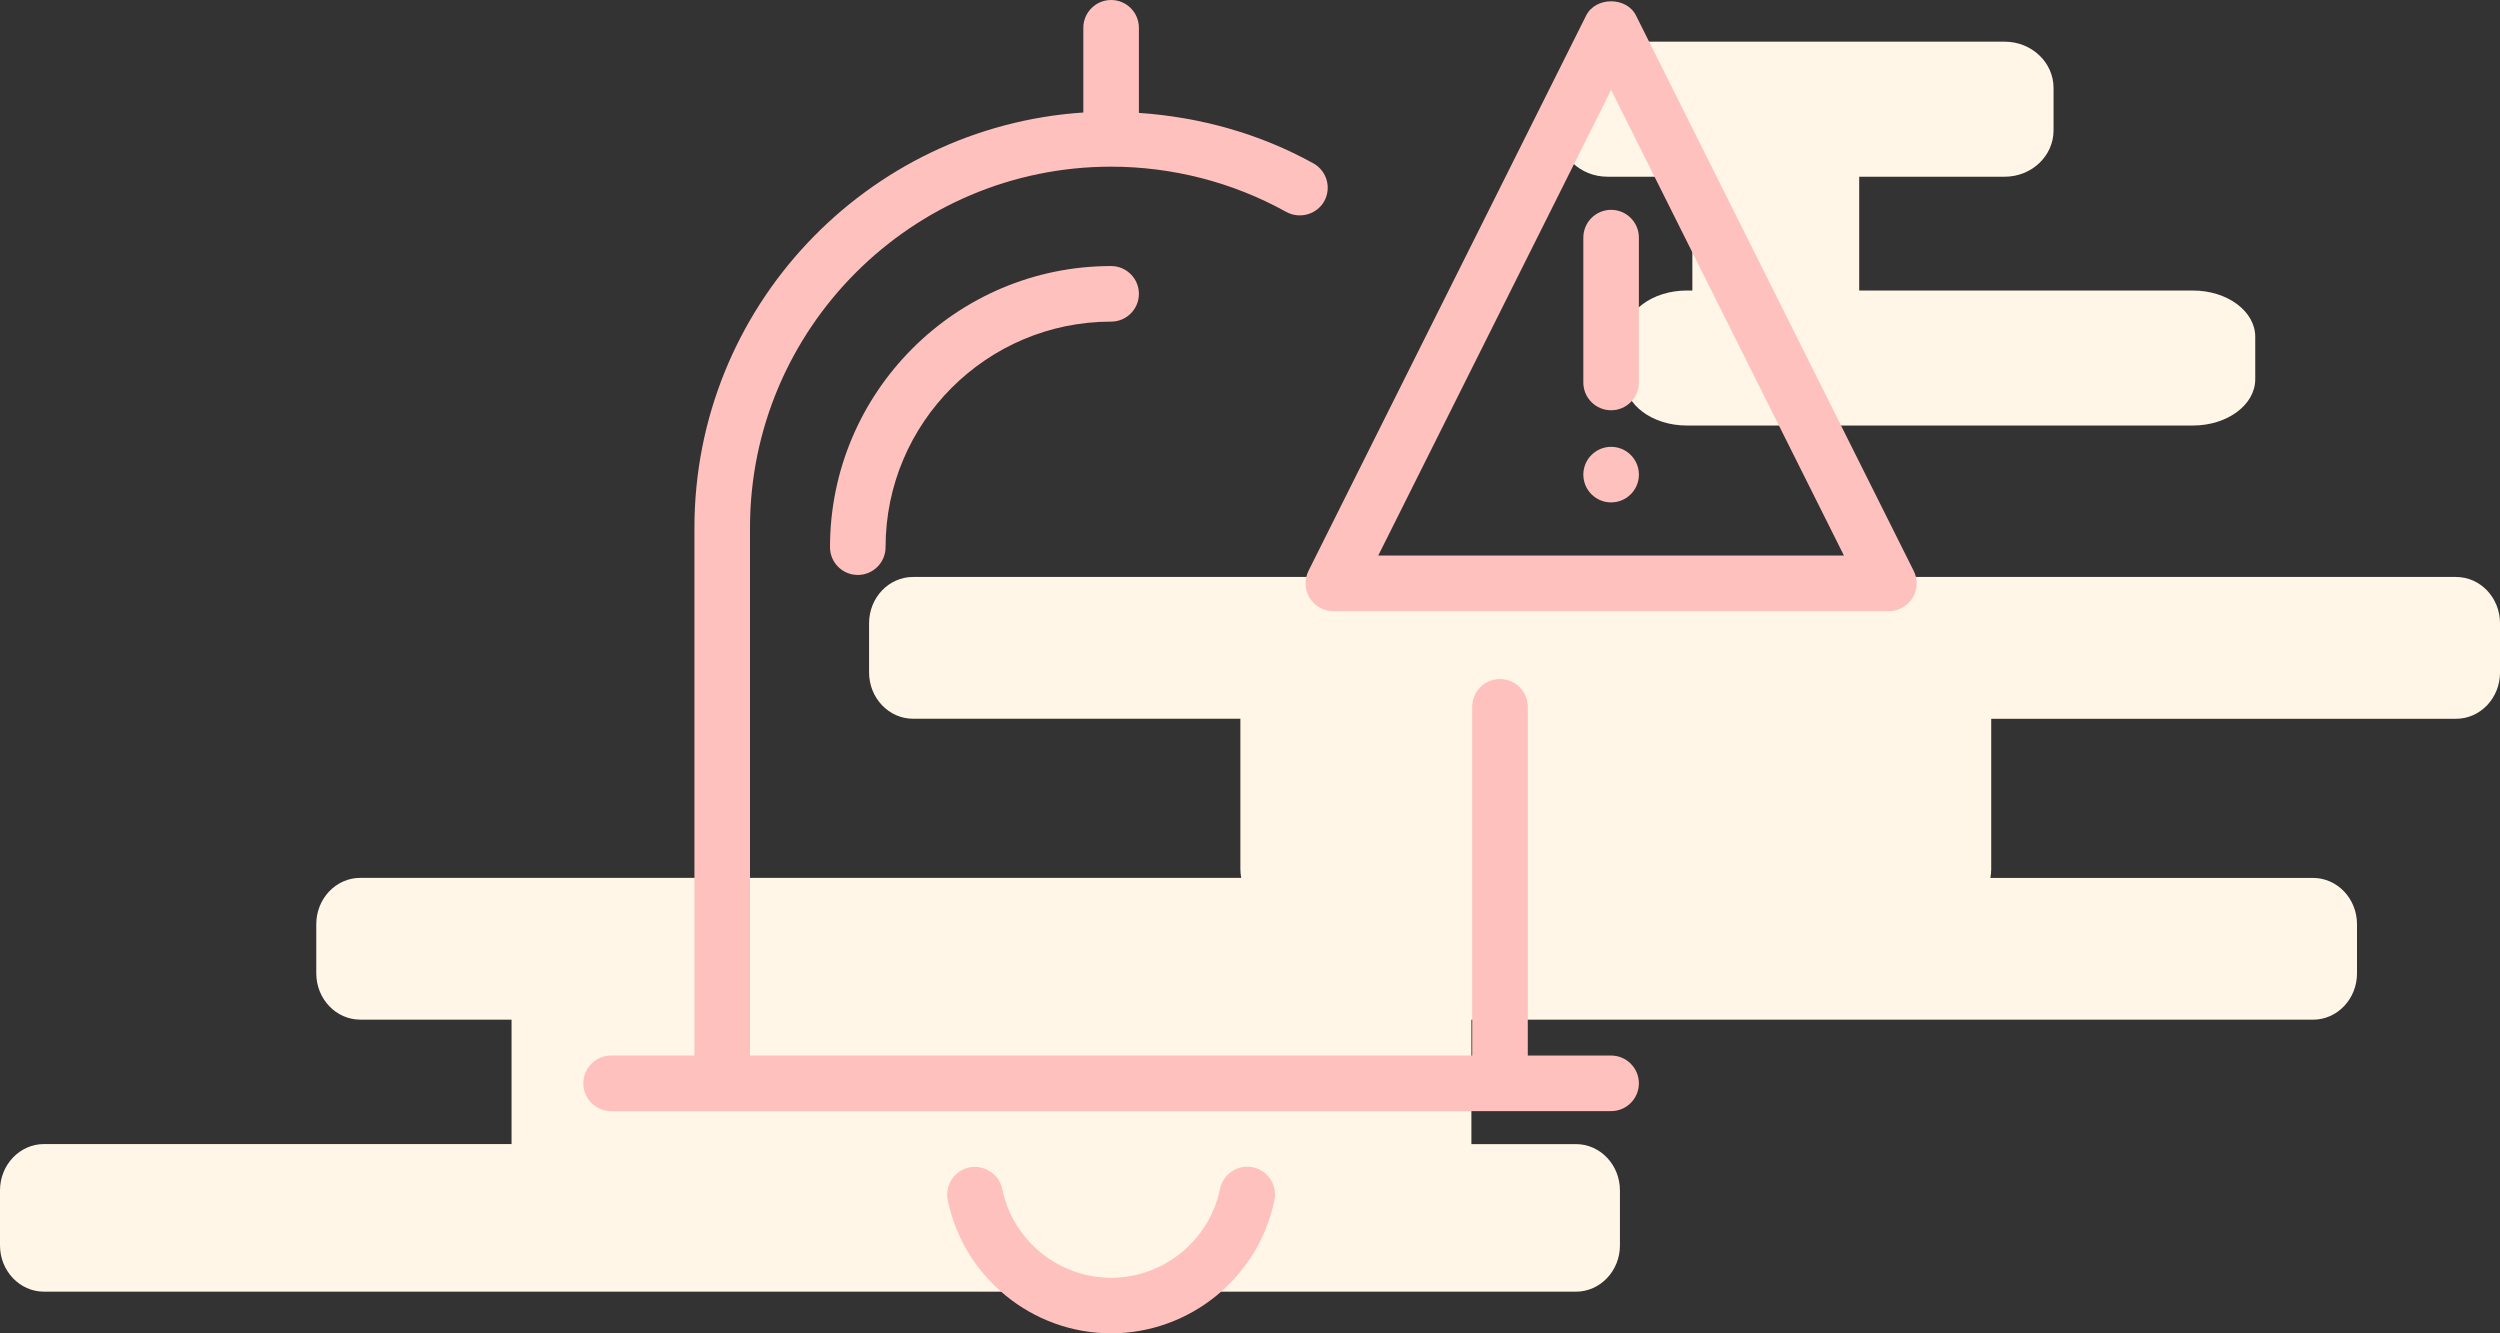 <?xml version="1.0" encoding="utf-8"?>
<!-- Generator: Adobe Illustrator 16.0.0, SVG Export Plug-In . SVG Version: 6.00 Build 0)  -->
<!DOCTYPE svg PUBLIC "-//W3C//DTD SVG 1.1//EN" "http://www.w3.org/Graphics/SVG/1.1/DTD/svg11.dtd">
<svg version="1.1" id="Layer_1" xmlns="http://www.w3.org/2000/svg" xmlns:xlink="http://www.w3.org/1999/xlink" x="0px" y="0px"
	 width="150px" height="80px" viewBox="0 0 150 80" enable-background="new 0 0 150 80" xml:space="preserve">
<rect x="0" y="0" width="150" height="80" fill="#333333" stroke="none"/>
<g>
	<g>
		<g>
			<path fill="#FFF6E7" d="M131.576,17.432h-20.024v-6.829h8.728c1.619,0,2.933-1.244,2.933-2.778V5.278
				c0-1.533-1.313-2.777-2.933-2.777H96.444c-1.62,0-2.934,1.244-2.934,2.777v2.546c0,1.534,1.313,2.778,2.934,2.778h5.098v6.829
				h-0.333c-2.063,0-3.737,1.243-3.737,2.777v2.546c0,1.534,1.674,2.777,3.737,2.777h30.368c2.063,0,3.738-1.243,3.738-2.777v-2.546
				C135.315,18.675,133.64,17.432,131.576,17.432z"/>
			<path fill="#FFF6E7" d="M147.361,34.618H54.785c-1.458,0-2.64,1.243-2.64,2.777v2.951c0,1.534,1.183,2.778,2.64,2.778h19.638
				v9.027c0,0.179,0.02,0.353,0.049,0.521H21.617c-1.458,0-2.64,1.244-2.64,2.777v2.951c0,1.534,1.182,2.778,2.64,2.778h9.076v7.465
				H2.64C1.182,68.646,0,69.89,0,71.424v3.298C0,76.256,1.182,77.5,2.64,77.5h91.915c1.458,0,2.641-1.244,2.641-2.778v-3.298
				c0-1.534-1.183-2.778-2.641-2.778h-6.271v-7.465h50.495c1.459,0,2.641-1.244,2.641-2.778v-2.951c0-1.533-1.182-2.777-2.641-2.777
				h-19.357c0.031-0.169,0.051-0.343,0.051-0.521v-9.027h27.888c1.458,0,2.64-1.244,2.64-2.778v-2.951
				C150,35.861,148.819,34.618,147.361,34.618z"/>
		</g>
	</g>
	<g>
		<g>
			<path fill="#FEC1BD" d="M36.666,66.667h60.001c0.92,0,1.666-0.747,1.666-1.667s-0.746-1.667-1.666-1.667h-5V42.41
				c0-0.92-0.747-1.667-1.667-1.667s-1.667,0.747-1.667,1.667v20.923H45V31.667C45,19.72,54.719,10,66.666,10
				c3.68,0,7.317,0.939,10.518,2.72c0.793,0.431,1.816,0.157,2.27-0.646c0.447-0.804,0.156-1.82-0.646-2.27
				c-3.213-1.78-6.804-2.784-10.474-3.03V1.667c0-0.92-0.747-1.667-1.667-1.667S65,0.747,65,1.667V6.75
				C51.993,7.613,41.666,18.443,41.666,31.667v31.666h-5C35.746,63.333,35,64.08,35,65S35.746,66.667,36.666,66.667z"/>
			<path fill="#FEC1BD" d="M49.8,32.83c0,0.92,0.747,1.667,1.667,1.667c0.92,0,1.667-0.747,1.667-1.667
				c0-7.46,6.07-13.533,13.533-13.533c0.92,0,1.667-0.747,1.667-1.667s-0.747-1.667-1.667-1.667
				C57.366,15.963,49.8,23.53,49.8,32.83z"/>
			<path fill="#FEC1BD" d="M73.2,71.333c-0.63,3.09-3.377,5.334-6.534,5.334c-3.15,0-5.9-2.24-6.53-5.323
				c-0.19-0.903-1.083-1.471-1.97-1.301c-0.903,0.188-1.48,1.067-1.3,1.971C57.82,76.64,61.936,80,66.666,80
				c4.737,0,8.857-3.366,9.801-8c0.183-0.903-0.4-1.78-1.304-1.967C74.283,69.844,73.386,70.434,73.2,71.333z"/>
			<path fill="#FEC1BD" d="M96.667,12.59c-0.921,0-1.667,0.747-1.667,1.667v8.693c0,0.92,0.746,1.666,1.667,1.666
				c0.92,0,1.666-0.746,1.666-1.666v-8.693C98.333,13.337,97.587,12.59,96.667,12.59z"/>
			<circle fill="#FEC1BD" cx="96.667" cy="28.477" r="1.667"/>
			<path fill="#FEC1BD" d="M78.58,35.877c0.307,0.489,0.843,0.79,1.42,0.79h33.333c0.576,0,1.113-0.301,1.42-0.79
				c0.303-0.49,0.33-1.104,0.07-1.62L98.156,0.923c-0.566-1.126-2.416-1.126-2.983,0L78.507,34.257
				C78.253,34.773,78.277,35.384,78.58,35.877z M96.667,5.394l13.969,27.939H82.694L96.667,5.394z"/>
		</g>
	</g>
</g>
</svg>
